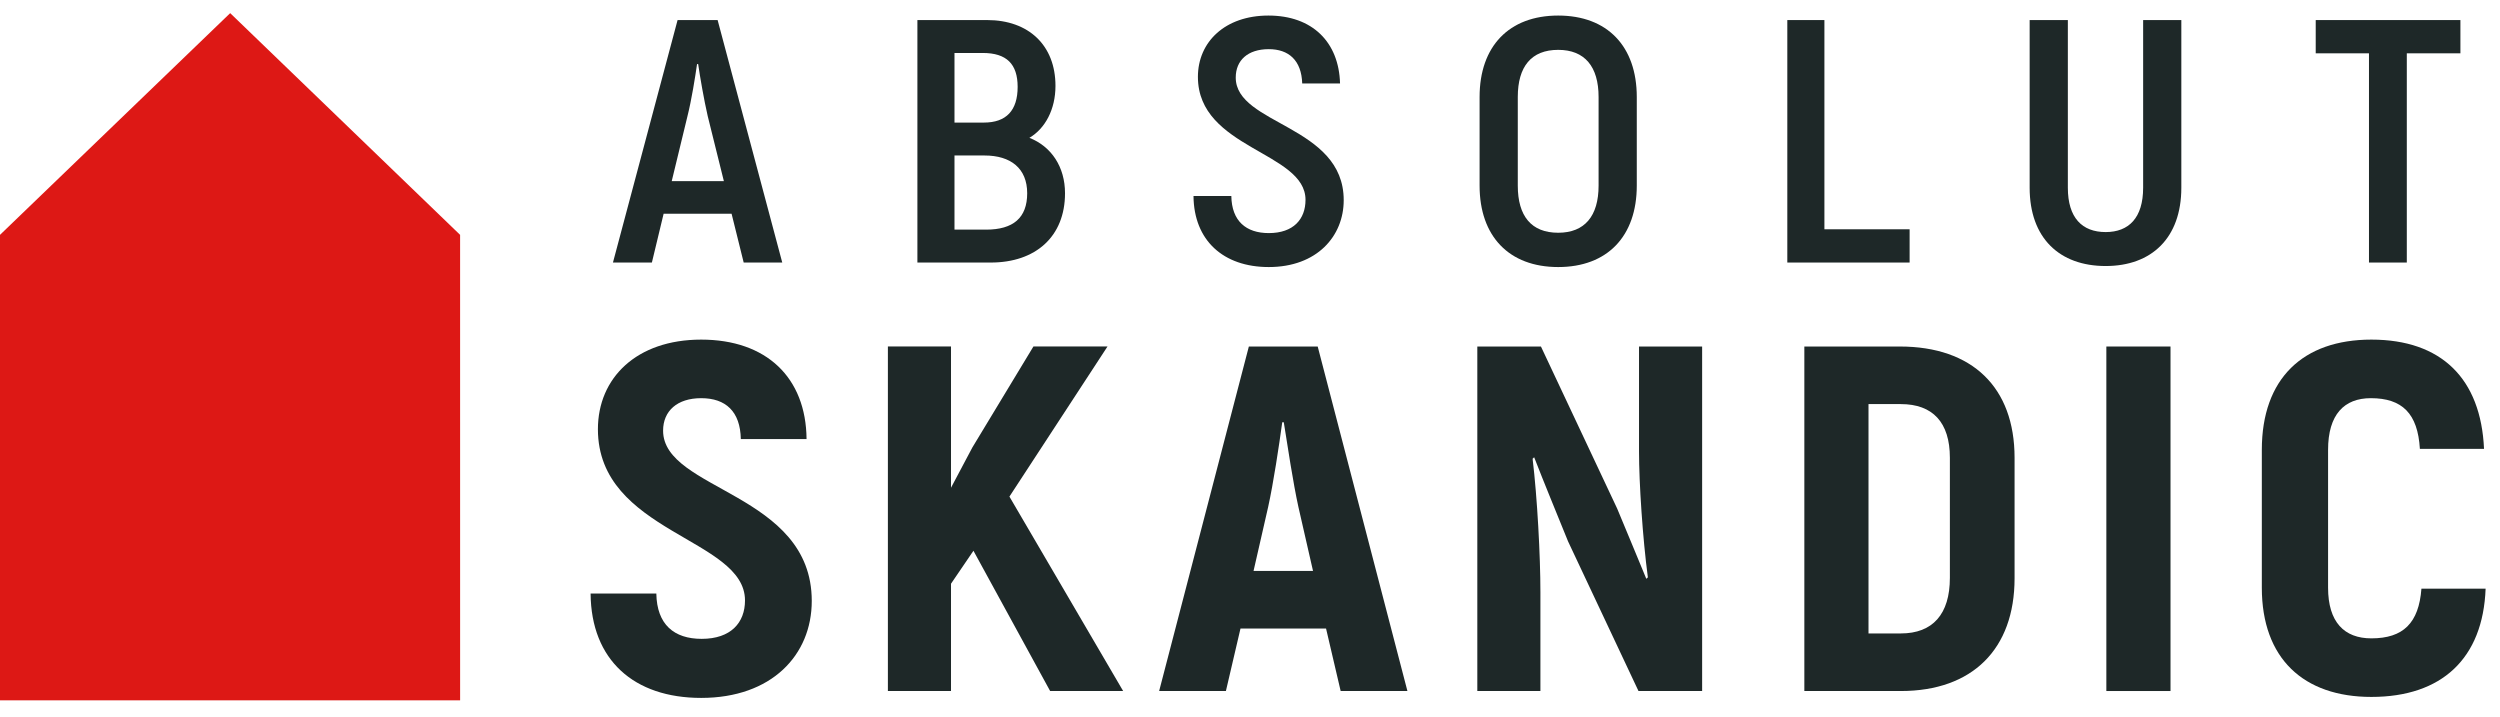 <?xml version="1.0" encoding="UTF-8"?> <svg xmlns="http://www.w3.org/2000/svg" width="122" height="35" viewBox="0 0 122 35" fill="none"><path d="M11.233 0.641L0 11.461V34.177H22.454L22.453 11.461L11.233 0.641Z" fill="#DD1815"></path><path d="M35.325 8.84L34.536 5.662C34.357 4.884 34.16 3.751 34.07 3.126H34.016C33.927 3.751 33.747 4.884 33.55 5.662L32.78 8.84H35.325ZM35.701 10.429H32.385L31.812 12.812H29.912L33.066 0.979H35.02L38.174 12.812H36.292L35.701 10.429Z" fill="#1E2828"></path><path d="M50.127 9.431C50.127 8.214 49.321 7.588 48.048 7.588H46.579V11.206H48.12C49.446 11.206 50.127 10.631 50.127 9.431ZM46.579 2.585V5.982H48.013C49.106 5.982 49.661 5.391 49.661 4.241C49.661 3.126 49.123 2.585 47.959 2.585H46.579ZM51.973 9.431C51.973 11.544 50.539 12.812 48.353 12.812H44.769V0.979H48.174C50.199 0.979 51.507 2.213 51.507 4.191C51.507 5.34 51.006 6.27 50.235 6.726C51.31 7.149 51.973 8.146 51.973 9.431Z" fill="#1E2828"></path><path d="M58.243 9.566H60.089C60.107 10.784 60.806 11.375 61.917 11.375C63.118 11.375 63.709 10.699 63.709 9.752C63.709 7.403 58.458 7.267 58.458 3.751C58.458 2.044 59.784 0.759 61.899 0.759C64.05 0.759 65.34 2.061 65.394 4.072H63.548C63.512 2.94 62.885 2.399 61.917 2.399C60.896 2.399 60.304 2.94 60.304 3.785C60.304 6.101 65.573 6.101 65.573 9.769C65.573 11.528 64.265 13.032 61.917 13.032C59.695 13.032 58.261 11.73 58.243 9.566Z" fill="#1E2828"></path><path d="M78.011 9.059V4.732C78.011 3.244 77.33 2.433 76.04 2.433C74.731 2.433 74.068 3.244 74.068 4.732V9.059C74.068 10.547 74.731 11.358 76.04 11.358C77.33 11.358 78.011 10.547 78.011 9.059ZM72.204 9.059V4.732C72.204 2.263 73.638 0.759 76.04 0.759C78.441 0.759 79.875 2.263 79.875 4.732V9.059C79.875 11.528 78.441 13.032 76.04 13.032C73.638 13.032 72.204 11.528 72.204 9.059Z" fill="#1E2828"></path><path d="M93.189 11.189V12.812H87.221V0.979H89.031V11.189H93.189Z" fill="#1E2828"></path><path d="M99.047 9.161V0.979H100.911V9.161C100.911 10.632 101.61 11.325 102.757 11.325C103.886 11.325 104.585 10.632 104.585 9.161V0.979H106.449V9.161C106.449 11.612 104.997 12.982 102.757 12.982C100.498 12.982 99.047 11.612 99.047 9.161Z" fill="#1E2828"></path><path d="M120.068 2.602H117.452V12.812H115.606V2.602H113.007V0.979H120.068V2.602Z" fill="#1E2828"></path><path d="M28.821 28.966H32.029C32.054 30.479 32.894 31.176 34.243 31.176C35.669 31.176 36.356 30.383 36.356 29.302C36.356 26.252 29.178 26.012 29.178 20.944C29.178 18.446 31.061 16.573 34.218 16.573C37.4 16.573 39.334 18.422 39.36 21.425H36.152C36.127 20.08 35.414 19.431 34.218 19.431C33.047 19.431 32.359 20.056 32.359 21.016C32.359 23.946 39.614 24.043 39.614 29.326C39.614 31.968 37.654 34.058 34.218 34.058C30.934 34.058 28.847 32.209 28.821 28.966Z" fill="#1E2828"></path><path d="M47.504 26.877L46.409 28.486V33.721H43.329V16.909H46.409V23.802L47.453 21.833L50.431 16.909H54.046L49.26 24.234L54.809 33.721H51.246L47.504 26.877Z" fill="#1E2828"></path><path d="M64.075 27.861L63.362 24.739C63.108 23.586 62.828 21.737 62.649 20.608H62.573C62.42 21.737 62.141 23.586 61.886 24.739L61.173 27.861H64.075ZM64.711 30.672H60.536L59.824 33.722H56.566L60.944 16.91H64.304L68.682 33.722H65.424L64.711 30.672Z" fill="#1E2828"></path><path d="M83.064 16.91V33.722H79.958L76.522 26.421C75.987 25.1 75.351 23.563 74.867 22.314L74.791 22.386C75.02 24.283 75.172 27.141 75.172 28.895V33.722H72.093V16.91H75.198L78.915 24.812C79.373 25.892 79.907 27.213 80.34 28.246L80.416 28.174C80.162 26.277 79.984 23.563 79.984 22.026V16.91H83.064Z" fill="#1E2828"></path><path d="M92.761 30.912C94.314 30.912 95.154 29.975 95.154 28.198V22.338C95.154 20.609 94.314 19.72 92.761 19.72H91.183V30.912H92.761ZM88.052 16.91H92.71C96.248 16.91 98.311 18.903 98.311 22.338V28.222C98.311 31.681 96.248 33.722 92.761 33.722H88.052V16.91Z" fill="#1E2828"></path><path d="M105.921 33.722H102.79V16.91H105.921V33.722Z" fill="#1E2828"></path><path d="M110.377 28.678V21.953C110.377 18.47 112.388 16.573 115.723 16.573C119.134 16.573 121.068 18.47 121.221 21.905H118.09C117.988 20.176 117.225 19.431 115.697 19.431C114.399 19.431 113.61 20.224 113.61 21.953V28.678C113.61 30.359 114.399 31.152 115.723 31.152C117.276 31.152 118.039 30.407 118.166 28.726H121.298C121.17 32.136 119.159 34.01 115.723 34.01C112.413 34.01 110.377 32.136 110.377 28.678Z" fill="#1E2828"></path></svg> 